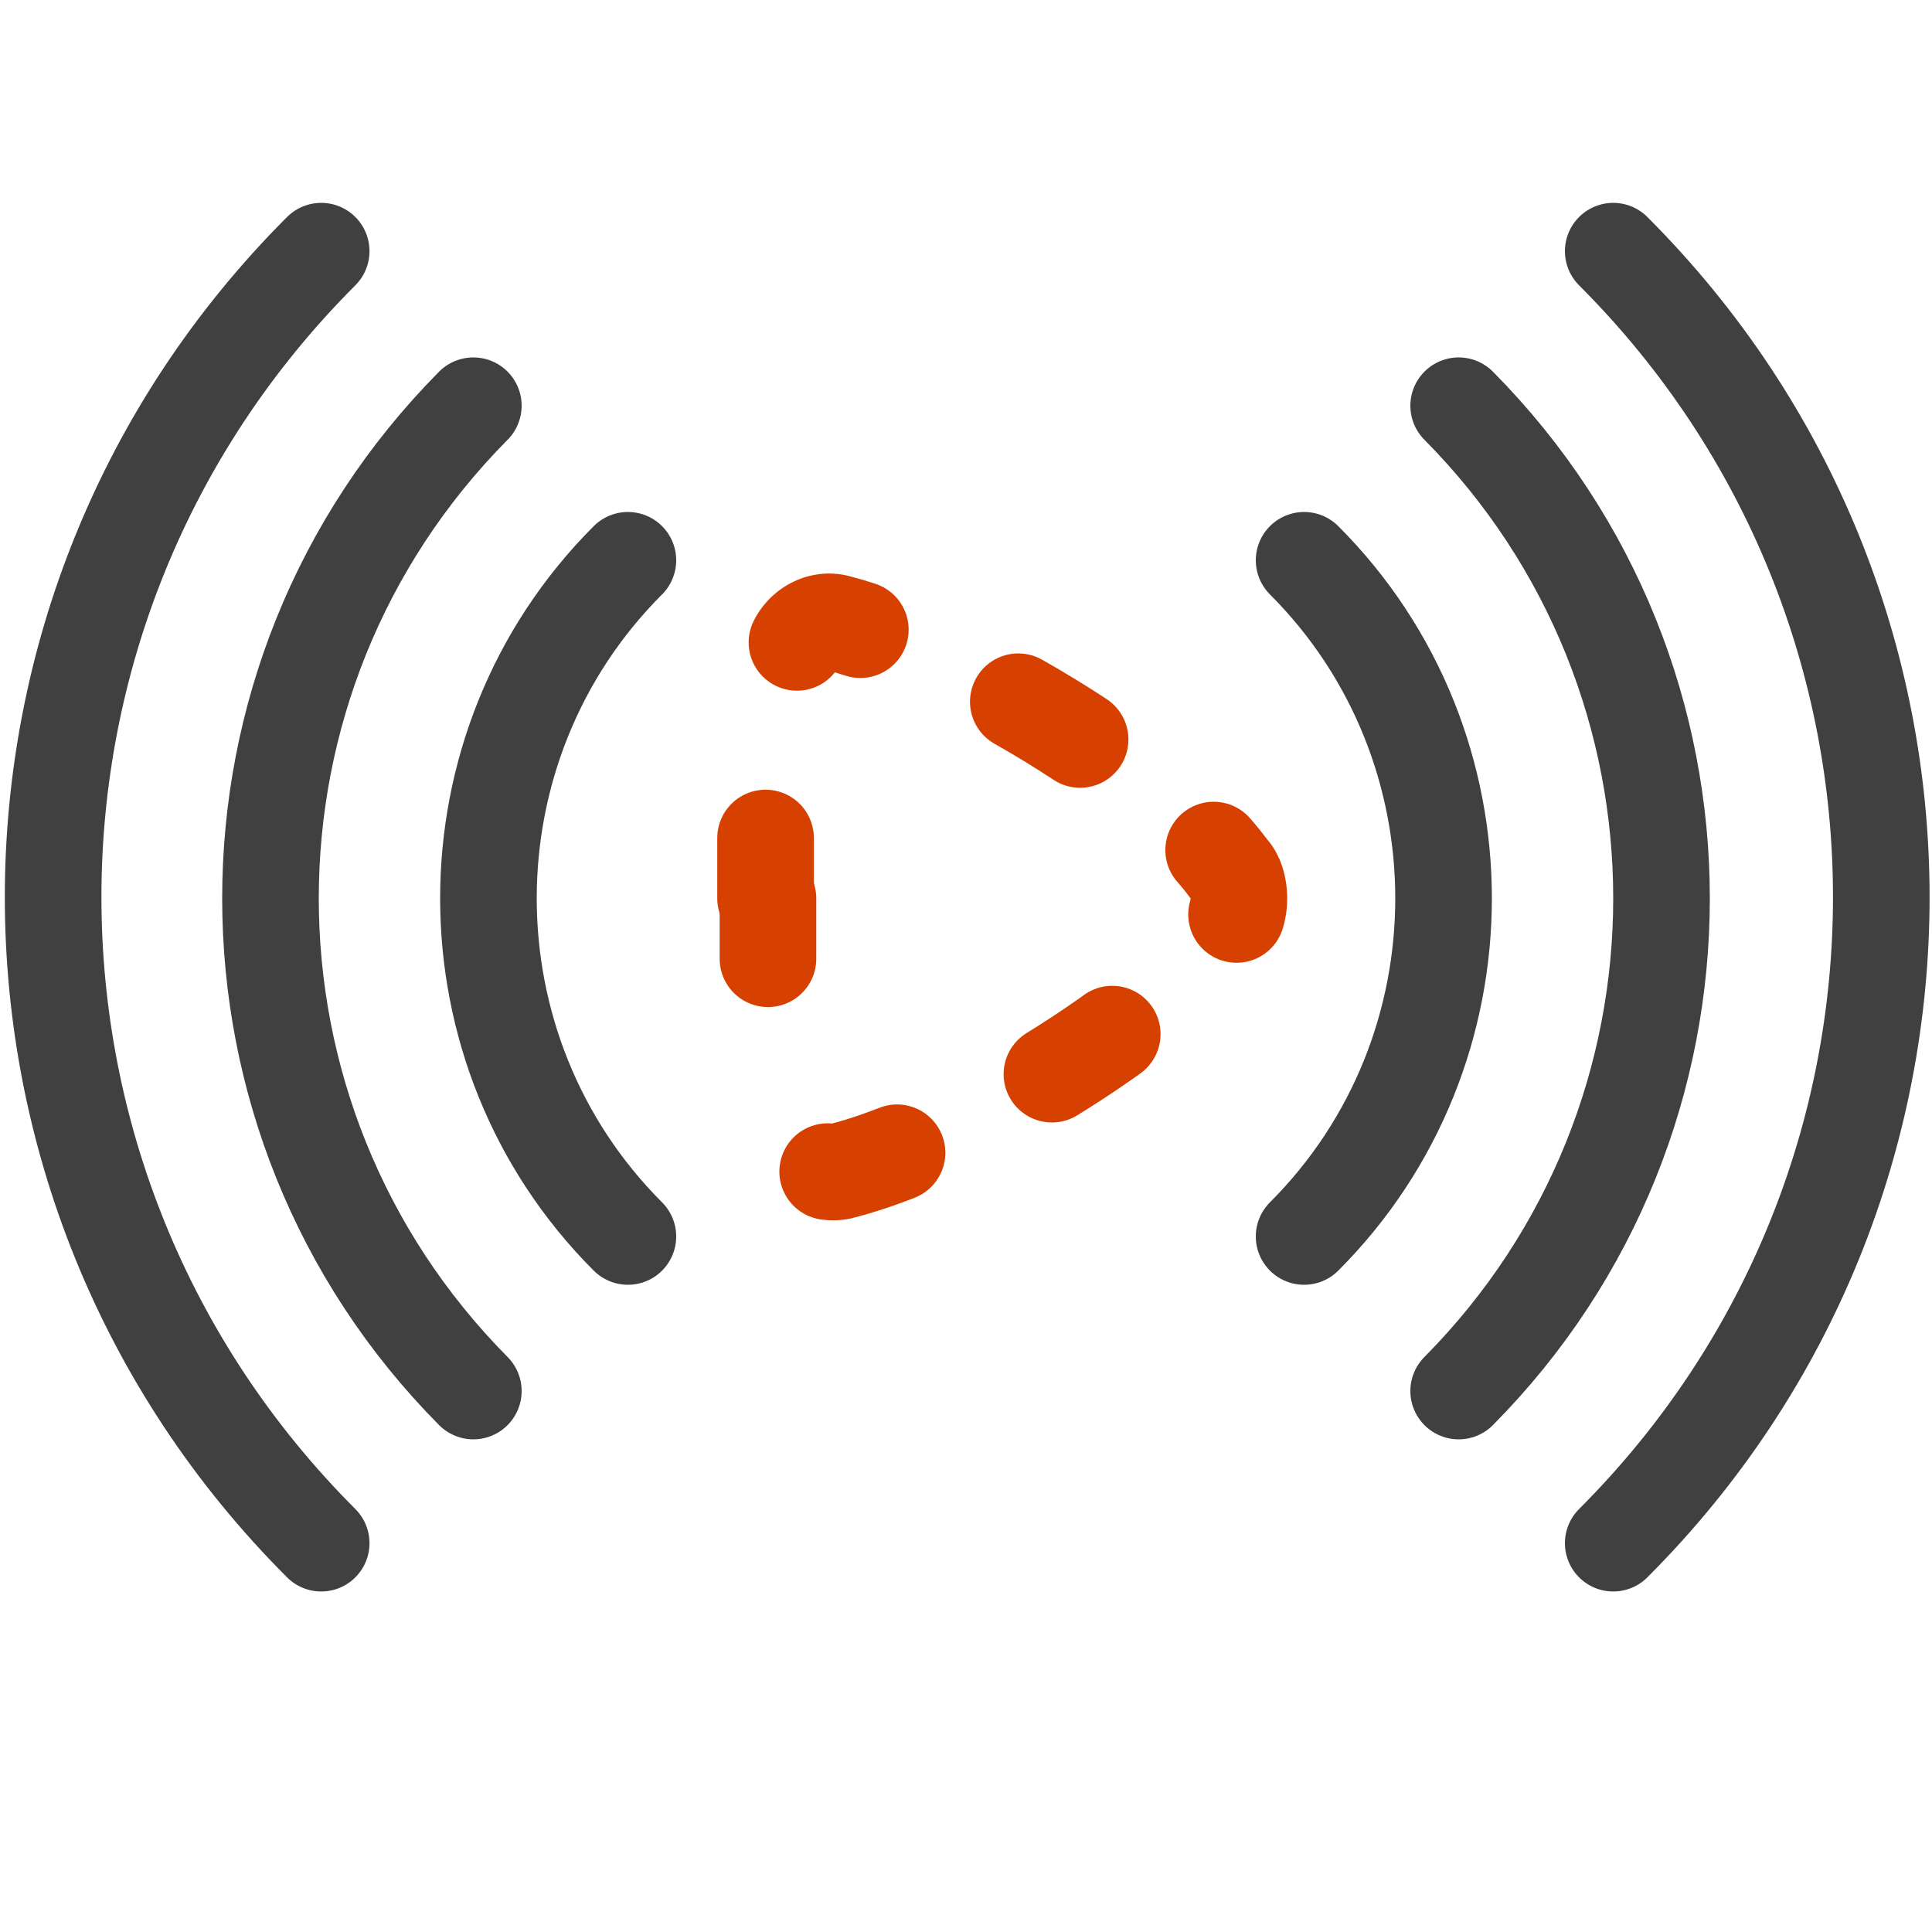 <?xml version="1.0" encoding="UTF-8"?>
<svg xmlns="http://www.w3.org/2000/svg" version="1.1" viewBox="0 0 80 80">
  <defs>
    <style>
      .cls-1 {
        stroke: #d64000;
        stroke-dasharray: 3 7.2;
      }

      .cls-1, .cls-2 {
        fill: none;
        stroke-linecap: round;
        stroke-miterlimit: 10;
        stroke-width: 4px;
      }

      .cls-2 {
        stroke: #404040;
      }
    </style>
  </defs>
  <!-- Generator: Adobe Illustrator 28.6.0, SVG Export Plug-In . SVG Version: 1.2.0 Build 709)  -->
  <g>
    <g id="Layer_1">
      <g id="Layer_1-2" data-name="Layer_1">
        <path class="cls-2" d="M66.8,10.4c14.8,14.8,14.8,38.7,0,53.5h0"/>
        <path class="cls-2" d="M60.4,16.8c11.2,11.3,11.2,29.5,0,40.8"/>
        <path class="cls-2" d="M54,23.2c7.7,7.7,7.7,20.3,0,28"/>
        <path class="cls-2" d="M13.3,10.4c-14.8,14.8-14.8,38.7,0,53.5,0,0,0,0,0,0"/>
        <path class="cls-2" d="M19.6,16.8c-11.2,11.3-11.2,29.5,0,40.8"/>
        <path class="cls-2" d="M26,23.2c-7.7,7.7-7.7,20.3,0,28"/>
        <g>
          <path class="cls-1" d="M31.7,37.2c0-.9,0-1.7,0-2.5"/>
          <path class="cls-1" d="M33,26.6c.3-.6,1-1,1.7-.8,4.9,1.3,13.2,6.1,16.2,10.2.3.3.4.8.4,1.2h0c0,.4-.1.9-.4,1.2-3,4-11.3,8.9-16.1,10.1-1,.2-1.7-.6-1.9-1.4-.3-1.1-.5-2.2-.6-3.3"/>
          <path class="cls-1" d="M31.8,39.7c0-.8,0-1.6,0-2.5"/>
        </g>
      </g>
    </g>
  </g>
</svg>